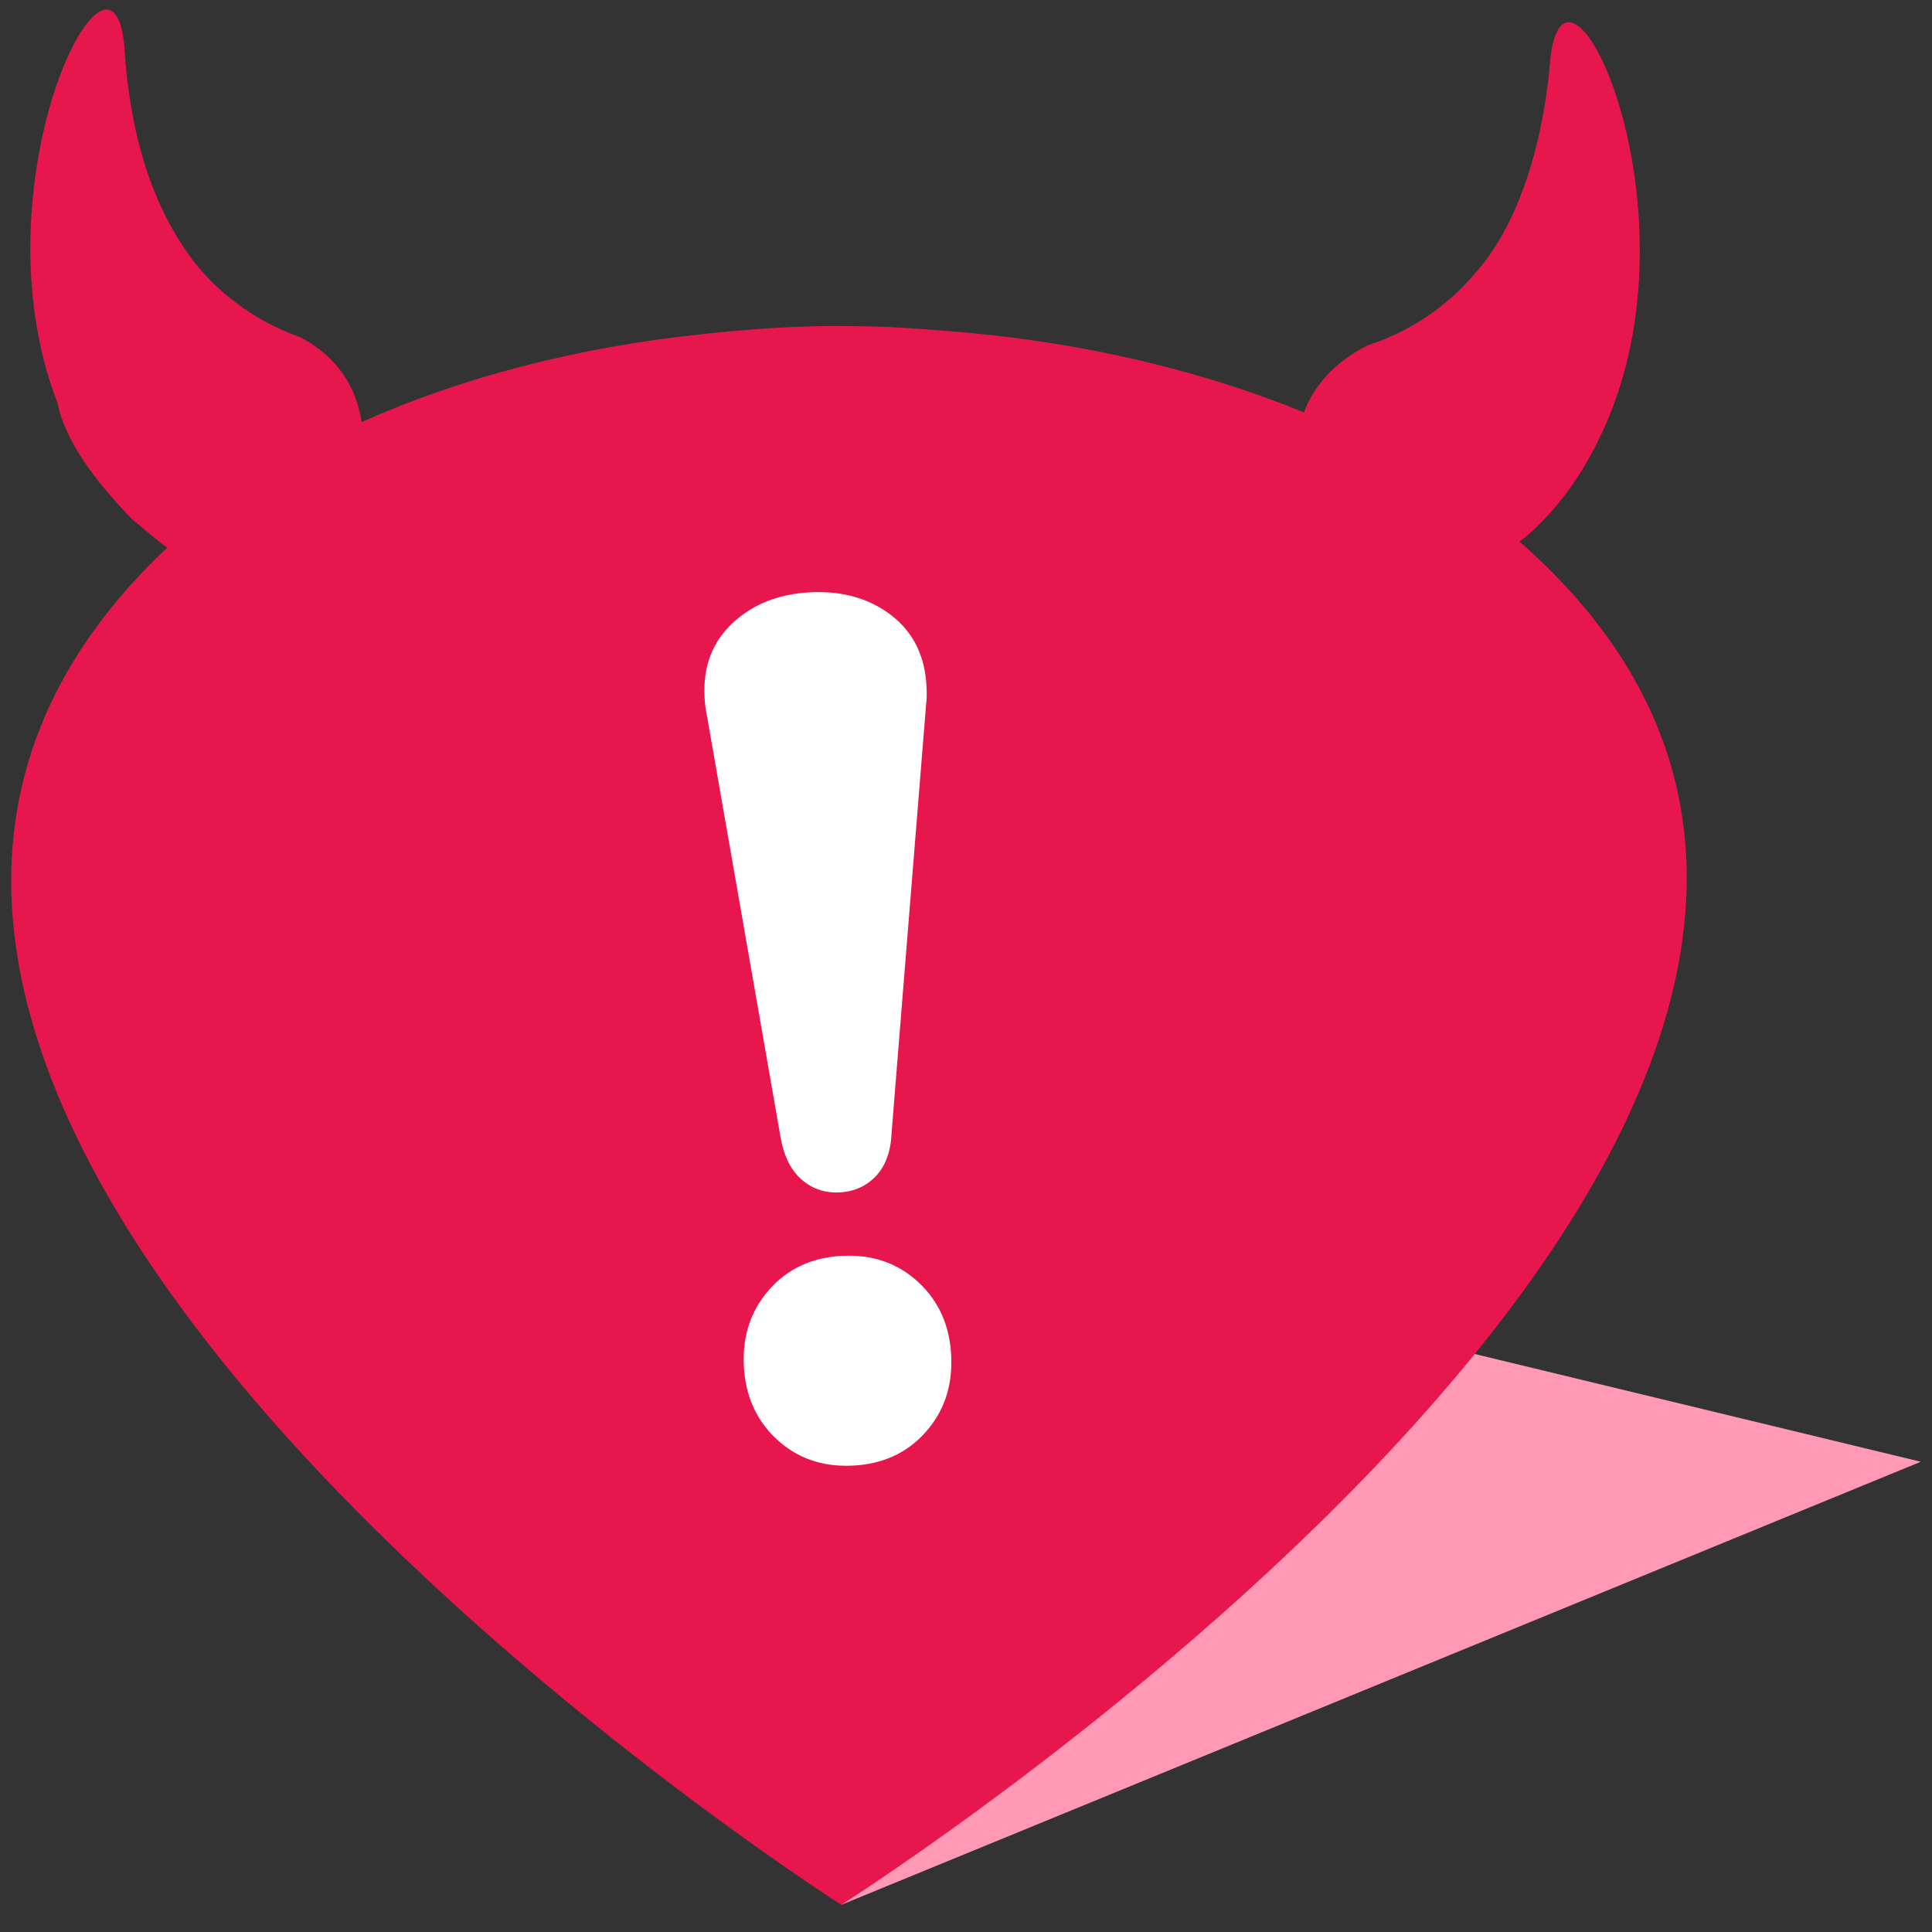<?xml version="1.0" encoding="utf-8"?>
<!-- Generator: Adobe Illustrator 15.0.0, SVG Export Plug-In . SVG Version: 6.00 Build 0)  -->
<!DOCTYPE svg PUBLIC "-//W3C//DTD SVG 1.1//EN" "http://www.w3.org/Graphics/SVG/1.1/DTD/svg11.dtd">
<svg version="1.1" id="Vrstva_1" xmlns="http://www.w3.org/2000/svg" xmlns:xlink="http://www.w3.org/1999/xlink" x="0px" y="0px"
	 width="50px" height="50px" viewBox="0 0 50 50" enable-background="new 0 0 50 50" xml:space="preserve">
<rect x="0" y="0" width="50" height="50" fill="#333333" stroke="none"/>
<path fill-rule="evenodd" clip-rule="evenodd" fill="#FF99B5" d="M30.253,36.906l-8.48,12.39L49.71,37.83l-13.122-3.17
	L30.253,36.906z"/>
<path fill-rule="evenodd" clip-rule="evenodd" fill="#E7174D" d="M21.773,49.296c0,0-32.654-20.798-17.445-35.124
	c-0.302-0.208-0.57-0.467-0.902-0.725c-0.977-1.012-1.731-2.021-1.941-3.023C-0.75,4.625,3.063-2.662,3.235,1.45
	C3.427,4.005,4.175,5.679,5.04,6.801c1.084,1.346,2.395,1.804,2.721,1.92c1.028,0.537,1.468,1.364,1.598,2.202
	c2.55-1.142,5.562-1.939,8.842-2.278c1.822-0.204,3.146-0.211,3.502-0.208l0.771,0.009c0.209,0.002,0.829,0.021,1.725,0.097
	c3.515,0.239,6.771,0.994,9.549,2.131c0.229-0.656,0.783-1.312,1.66-1.743c0.328-0.107,1.65-0.536,2.765-1.856
	c0.889-0.986,1.676-2.757,1.927-5.308c0.266-4.105,3.911,3.267,1.541,9.013c-0.452,1.104-1.121,2.209-2.12,3.085
	c-0.051,0.049-0.124,0.098-0.199,0.148C55.337,28.054,21.773,49.296,21.773,49.296z"/>
<path fill="#FFFFFF" d="M21.726,30.859c0.379-0.019,0.693-0.16,0.945-0.425c0.25-0.266,0.385-0.641,0.404-1.127l0.893-11.085
	c0.016-0.106,0.02-0.254,0.011-0.443c-0.038-0.8-0.343-1.418-0.911-1.855c-0.57-0.437-1.265-0.635-2.086-0.596
	c-0.82,0.04-1.493,0.304-2.018,0.793c-0.525,0.489-0.769,1.123-0.731,1.901c0.009,0.189,0.026,0.336,0.052,0.441l1.918,10.982
	c0.086,0.481,0.267,0.841,0.542,1.081C21.02,30.767,21.347,30.877,21.726,30.859L21.726,30.859z M22.064,37.93
	c0.778-0.037,1.408-0.325,1.889-0.865s0.702-1.199,0.664-1.978c-0.037-0.778-0.32-1.413-0.851-1.905
	c-0.529-0.491-1.184-0.719-1.963-0.681c-0.778,0.037-1.408,0.326-1.888,0.865c-0.48,0.54-0.702,1.199-0.665,1.978
	c0.038,0.779,0.321,1.414,0.851,1.905C20.632,37.74,21.286,37.968,22.064,37.93L22.064,37.93z"/>
</svg>
